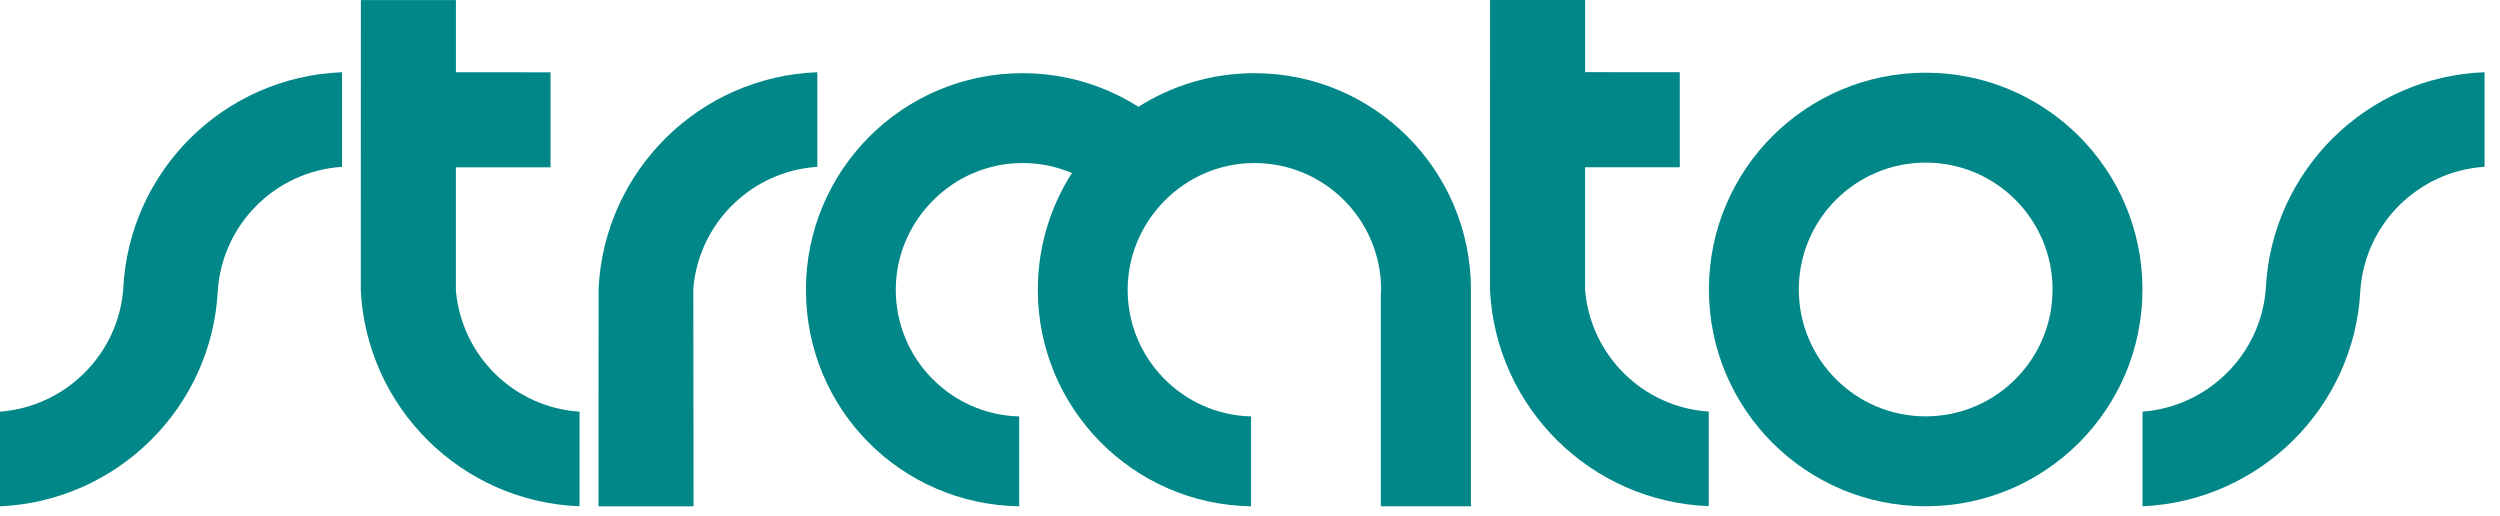 <?xml version="1.0" encoding="utf-8"?>
<svg xmlns="http://www.w3.org/2000/svg" fill="none" height="100%" overflow="visible" preserveAspectRatio="none" style="display: block;" viewBox="0 0 126 26" width="100%">
<g id="Group">
<path d="M63.221 3.688C61.07 3.688 59.066 4.31 57.377 5.383C55.687 4.31 53.683 3.688 51.534 3.688C45.505 3.688 40.619 8.576 40.619 14.604C40.619 20.631 45.416 25.428 51.367 25.517V20.988C47.917 20.898 45.147 18.076 45.147 14.604C45.147 11.132 48.006 8.217 51.534 8.217C52.417 8.217 53.259 8.396 54.025 8.721C52.938 10.42 52.306 12.438 52.306 14.604C52.306 20.576 57.103 25.428 63.053 25.517V20.988C59.604 20.898 56.834 18.076 56.834 14.604C56.834 11.132 59.693 8.217 63.221 8.217C66.749 8.217 69.608 11.076 69.608 14.604C69.608 14.632 69.608 14.658 69.606 14.684H69.594V25.517H74.136V14.684C74.136 14.658 74.136 14.63 74.136 14.604C74.136 8.574 69.249 3.688 63.221 3.688Z" fill="#028788" id="Vector"/>
<path d="M6.214 14.53C5.981 17.847 3.311 20.497 4.17202e-05 20.748V25.519C5.909 25.259 10.685 20.532 10.978 14.632C11.214 11.291 13.89 8.625 17.238 8.409V3.641C11.294 3.865 6.509 8.606 6.214 14.53Z" fill="#028788" id="Vector_2"/>
<path d="M114.198 14.529C113.964 17.845 111.295 20.495 107.984 20.747V25.517C113.893 25.257 118.669 20.53 118.962 14.63C119.198 11.289 121.874 8.623 125.222 8.407V3.64C119.278 3.863 114.493 8.604 114.198 14.529Z" fill="#028788" id="Vector_3"/>
<path d="M22.976 14.63V8.435H27.748V3.645L22.978 3.641V0.005H18.188L18.184 14.628C18.479 20.551 23.267 25.292 29.209 25.516V20.748C25.898 20.534 23.257 17.921 22.976 14.628V14.63Z" fill="#028788" id="Vector_4"/>
<path d="M79.888 14.625V8.43H84.661V3.64L79.89 3.636V-2.78135e-05H75.1L75.097 14.623C75.391 20.546 80.18 25.287 86.122 25.51V20.743C82.81 20.528 80.169 17.915 79.888 14.623V14.625Z" fill="#028788" id="Vector_5"/>
<path d="M41.193 8.407V3.64C35.251 3.863 30.465 8.604 30.169 14.529L30.164 25.519H34.956L34.944 14.529C35.227 11.236 37.882 8.622 41.193 8.409V8.407Z" fill="#028788" id="Vector_6"/>
<path d="M97.055 3.664C91.02 3.664 86.129 8.555 86.129 14.59C86.129 20.624 91.02 25.516 97.055 25.516C103.089 25.516 107.98 20.624 107.98 14.59C107.98 8.555 103.089 3.664 97.055 3.664ZM97.055 20.984C93.523 20.984 90.66 18.121 90.66 14.59C90.66 11.058 93.523 8.196 97.055 8.196C100.586 8.196 103.449 11.058 103.449 14.59C103.449 18.121 100.586 20.984 97.055 20.984Z" fill="#028788" id="Vector_7"/>
</g>
</svg>